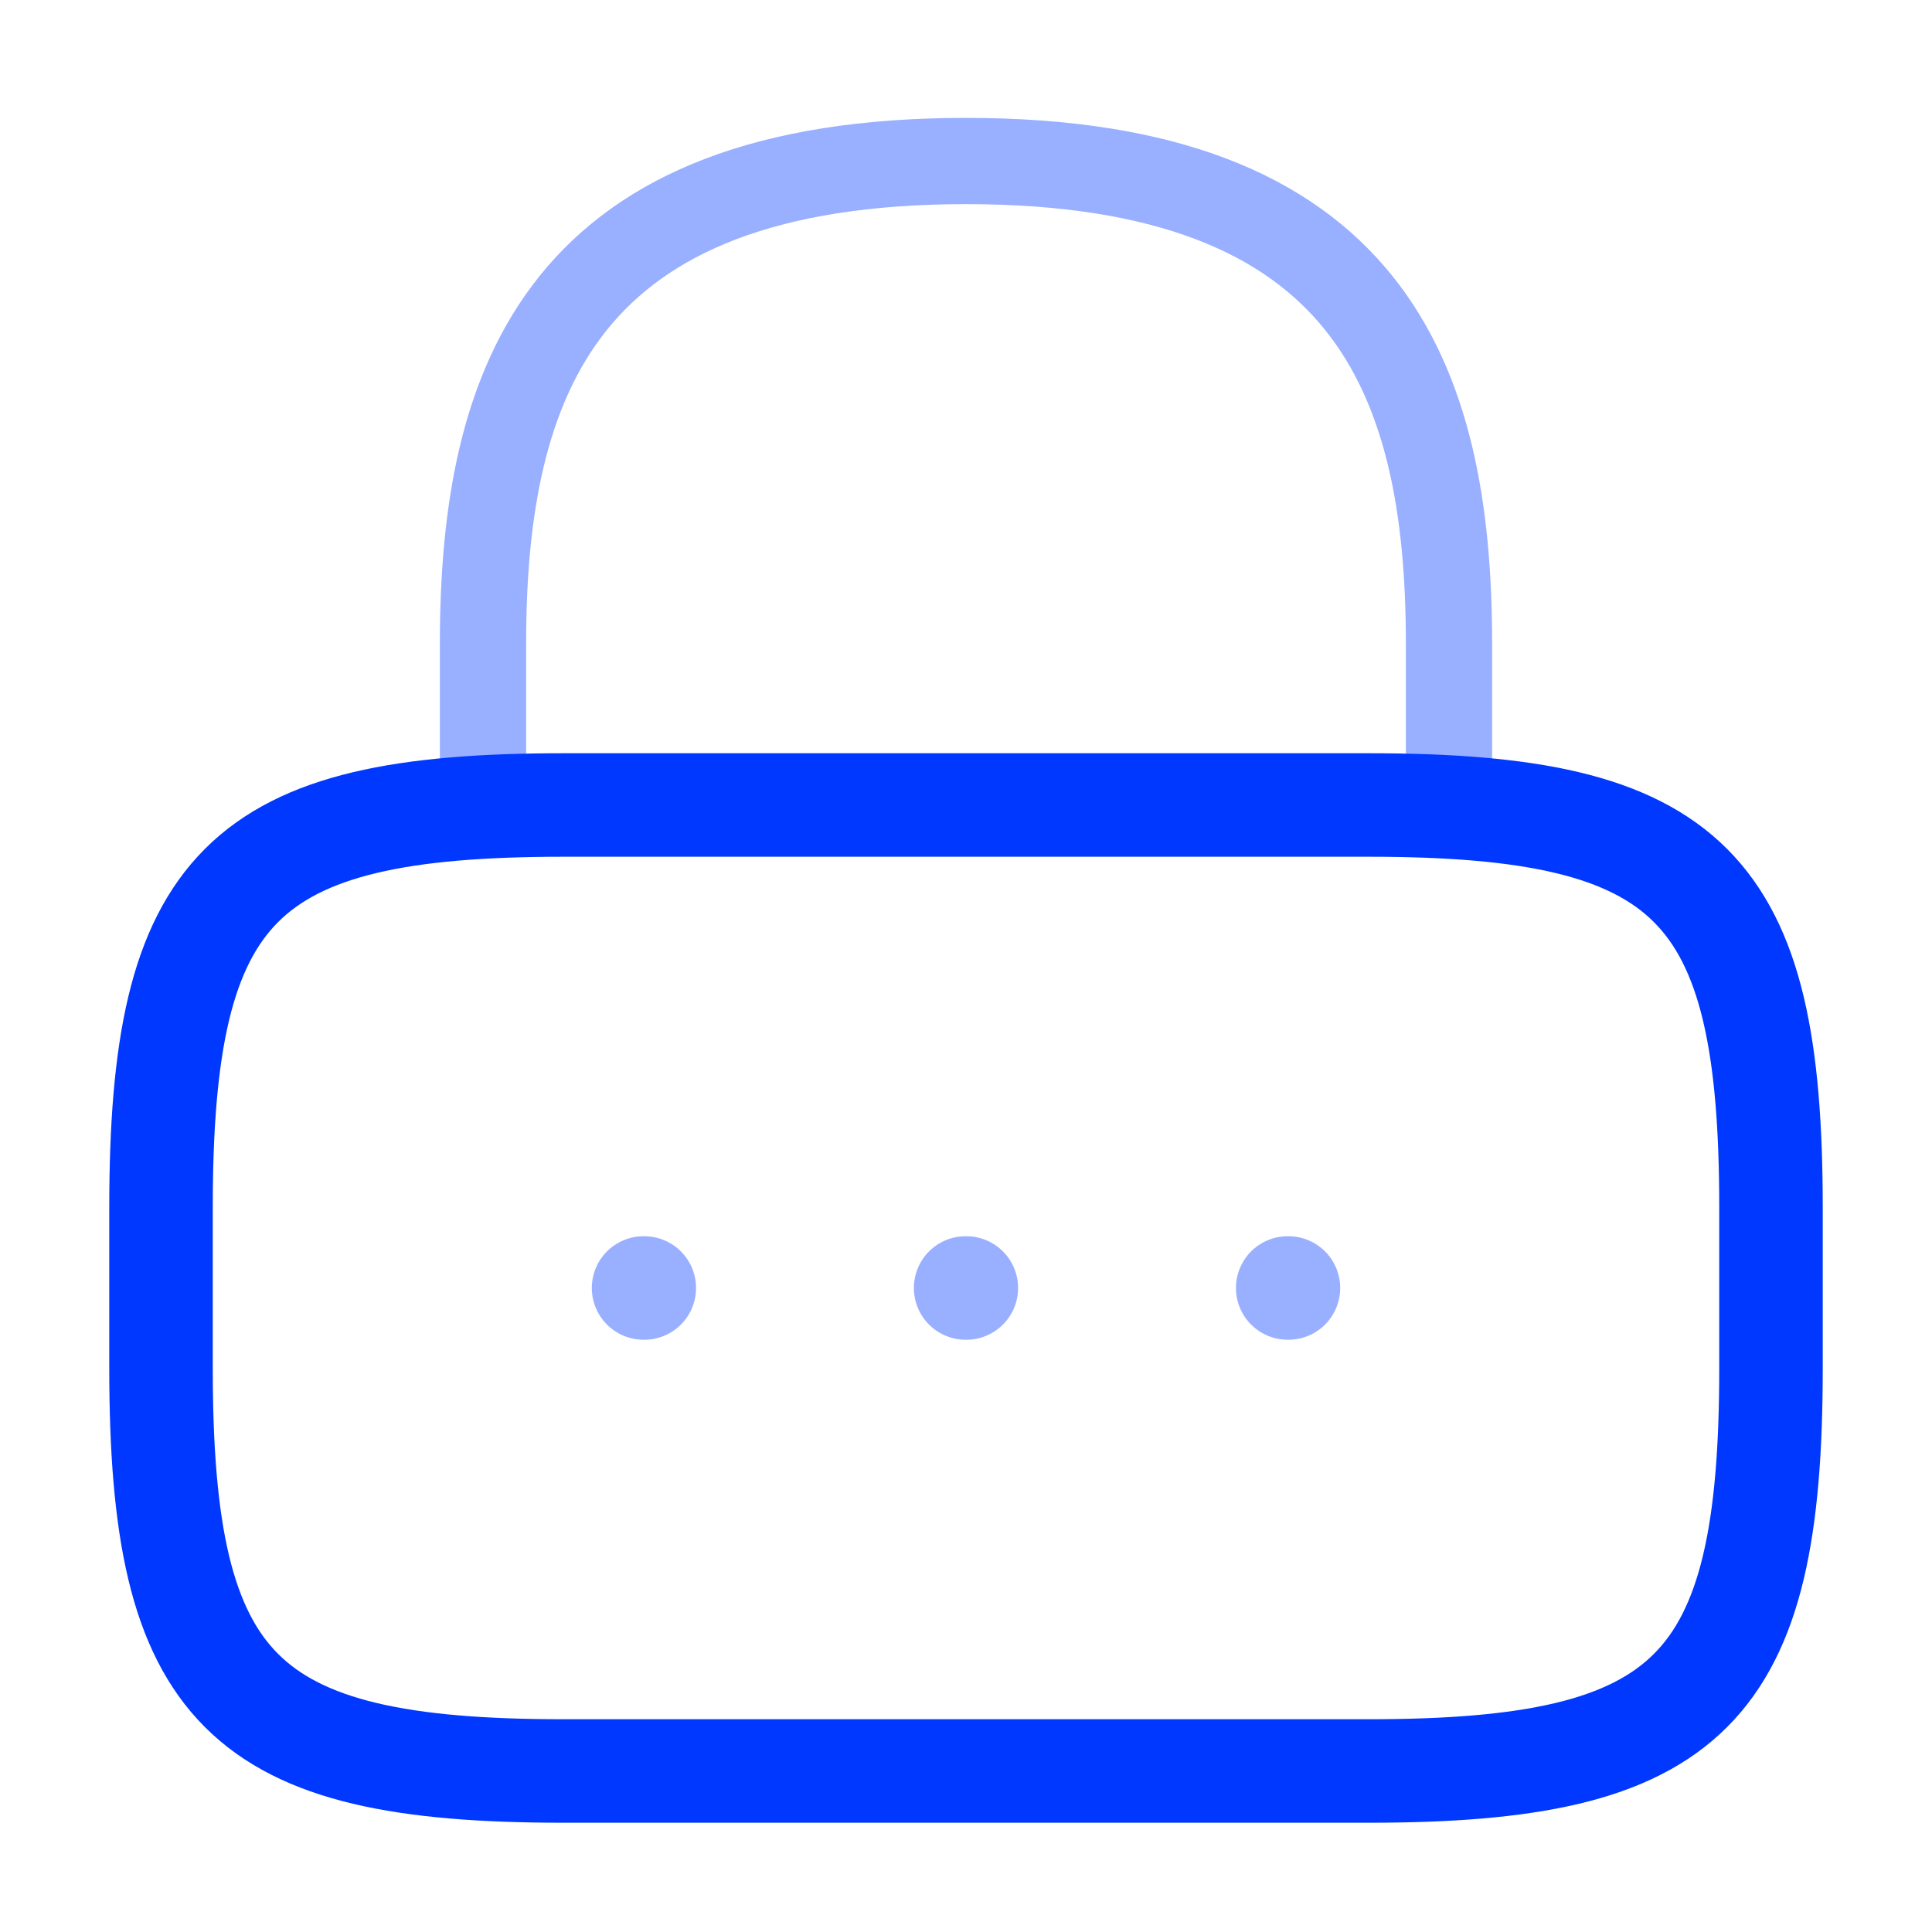 <svg width="56" height="56" viewBox="0 0 56 56" fill="none" xmlns="http://www.w3.org/2000/svg">
<path opacity="0.4" d="M14 23.333V18.667C14 10.943 16.333 4.667 28 4.667C39.667 4.667 42 10.943 42 18.667V23.333" stroke="#0038FF" stroke-width="2.5" stroke-linecap="round" stroke-linejoin="round"/>
<path d="M39.667 51.333H16.333C7 51.333 4.667 49 4.667 39.667V35C4.667 25.667 7 23.333 16.333 23.333H39.667C49 23.333 51.333 25.667 51.333 35V39.667C51.333 49 49 51.333 39.667 51.333Z" stroke="#0038FF" stroke-width="3" stroke-linecap="round" stroke-linejoin="round"/>
<path opacity="0.4" d="M37.325 37.333H37.346" stroke="#0038FF" stroke-width="3" stroke-linecap="round" stroke-linejoin="round"/>
<path opacity="0.4" d="M27.989 37.333H28.01" stroke="#0038FF" stroke-width="3" stroke-linecap="round" stroke-linejoin="round"/>
<path opacity="0.4" d="M18.654 37.333H18.675" stroke="#0038FF" stroke-width="3" stroke-linecap="round" stroke-linejoin="round"/>
</svg>
